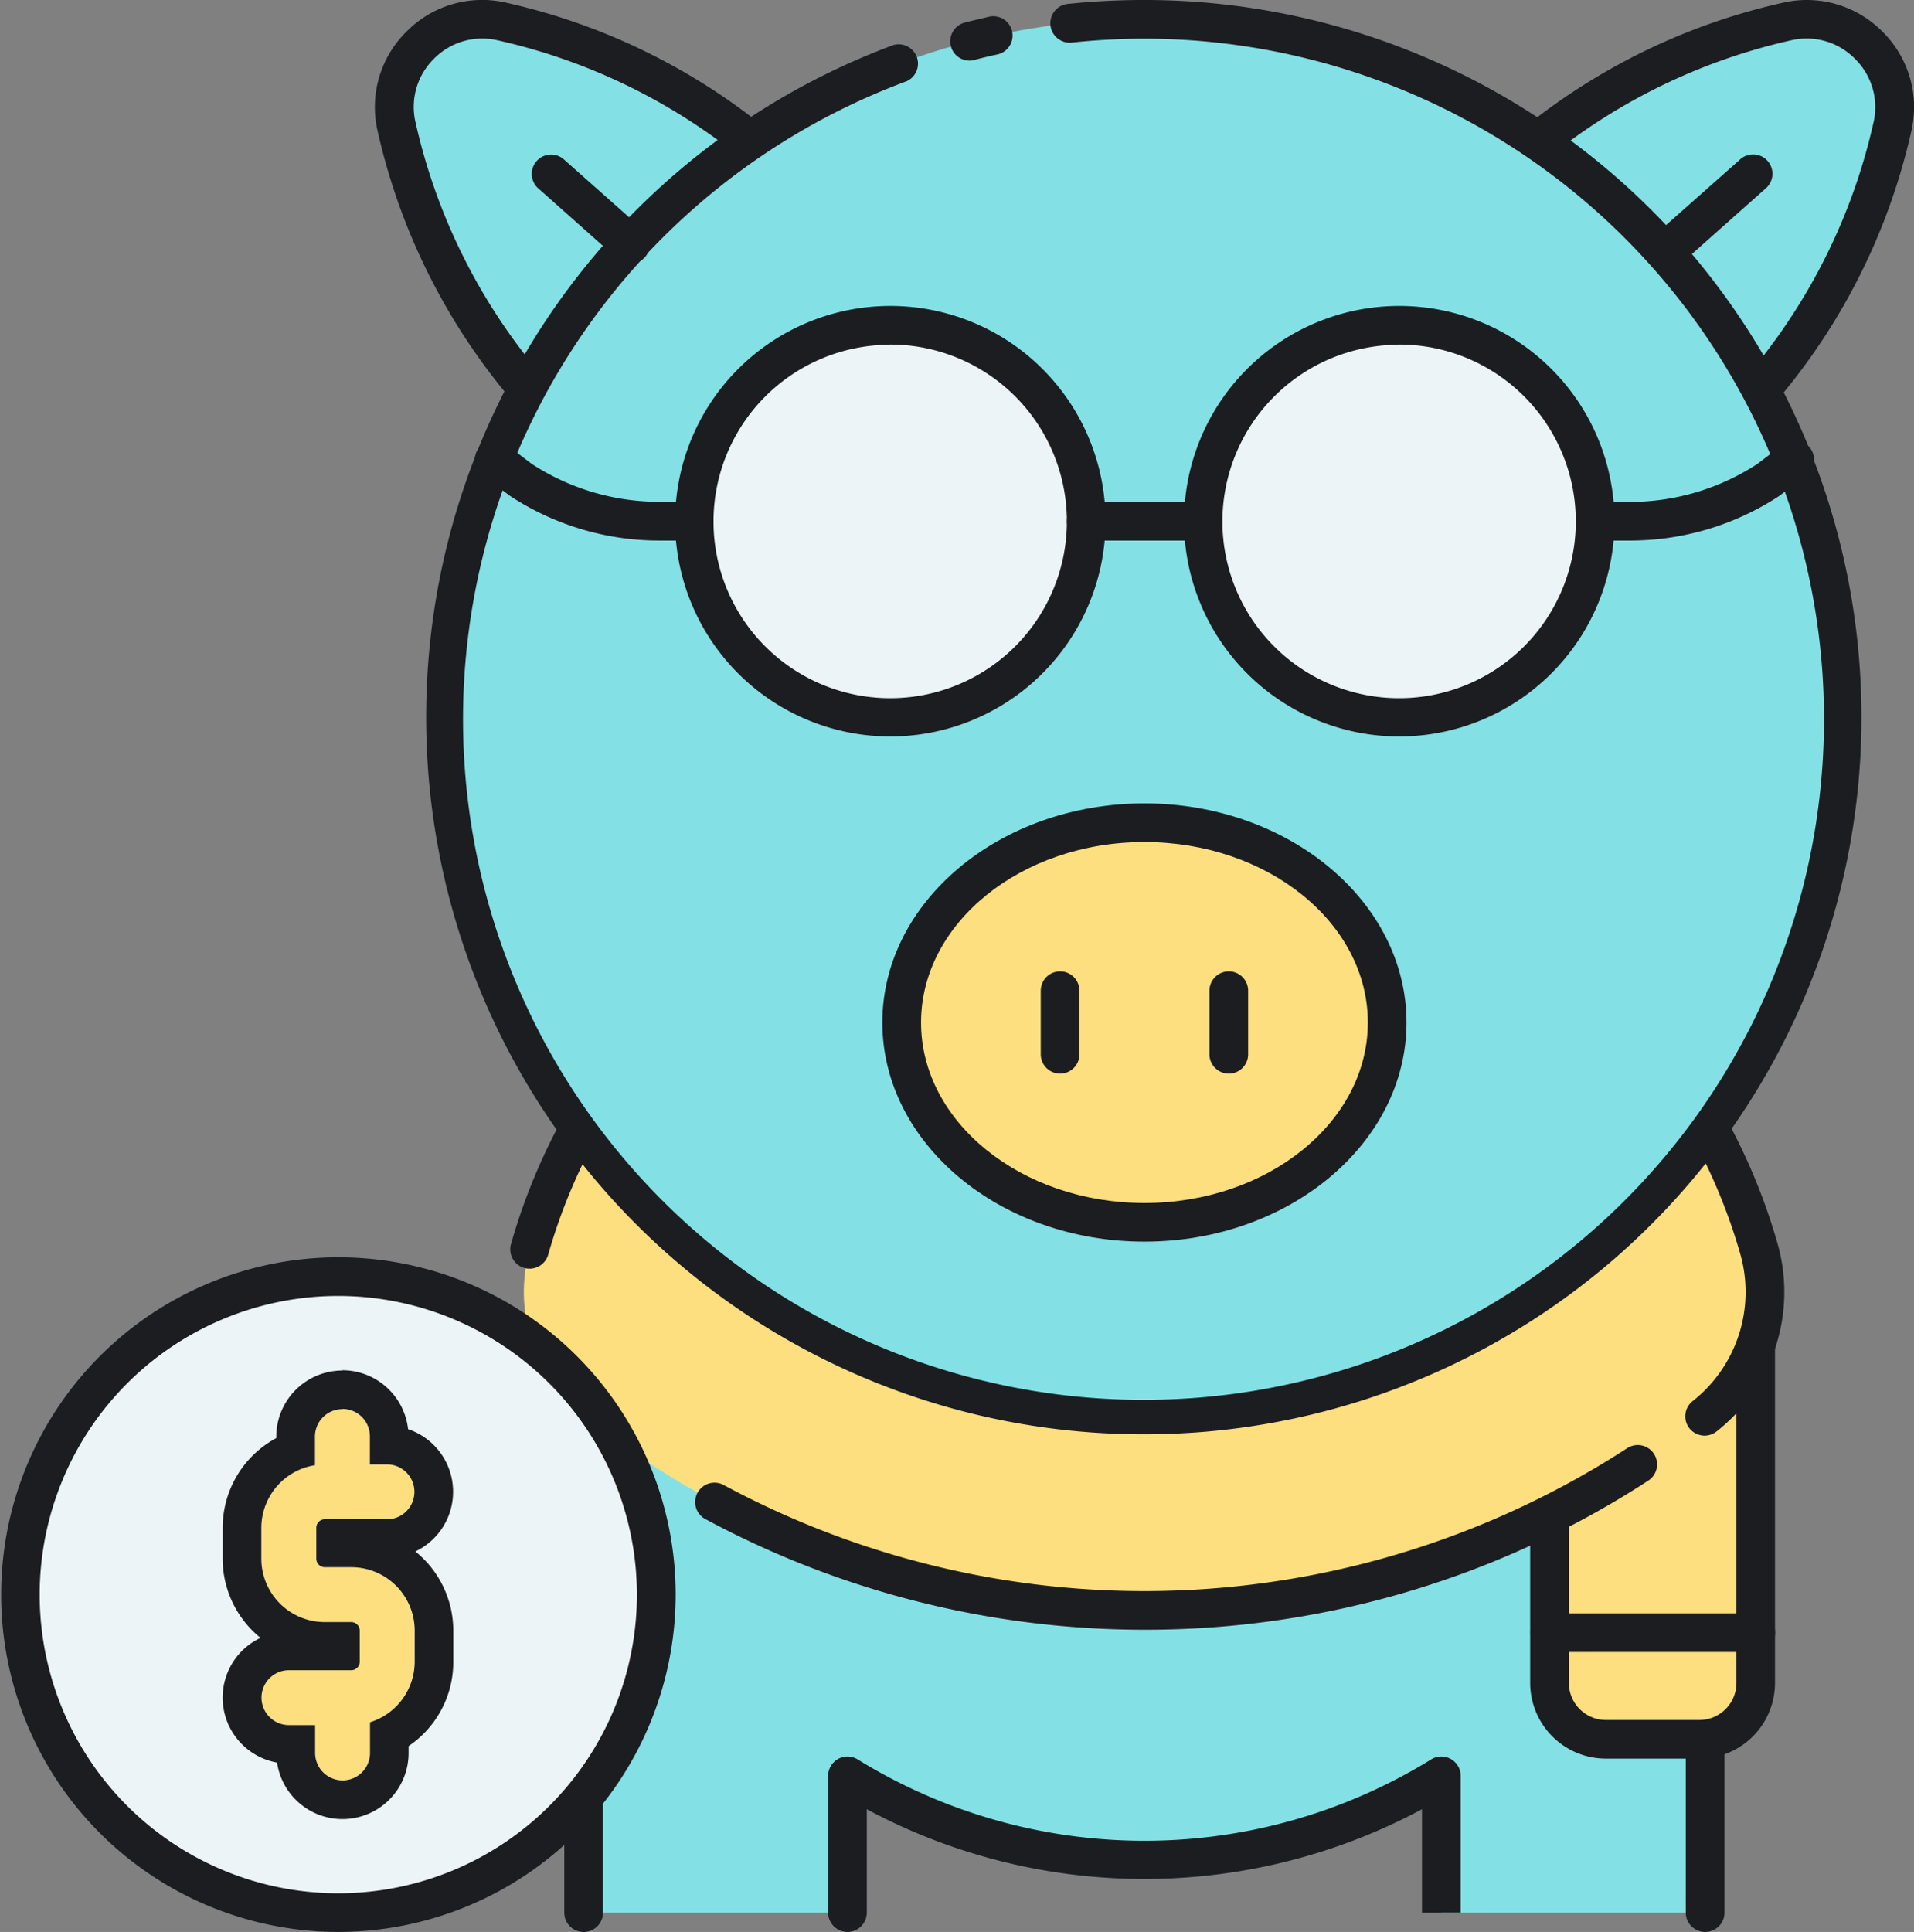 <svg id="retirement_savings" data-name="retirement savings" xmlns="http://www.w3.org/2000/svg" width="65" height="65.596" viewBox="0 0 65 65.596">
  <rect x="0" y="0" width="65" height="65.596" fill="#808080" stroke="none"/>
  <path id="Path_1919" data-name="Path 1919" d="M174.1,237.43H171a17.478,17.478,0,0,0-17.494,17.462v16.33h8.958v-4.644h0a19.292,19.292,0,0,0,20.169,0h0v4.644h8.956v-16.33A17.477,17.477,0,0,0,174.1,237.43Z" transform="translate(-133.686 -206.281)" fill="#83e1e5"/>
  <path id="Path_1920" data-name="Path 1920" d="M217.327,460.555a.657.657,0,0,1-.657-.656v-4.644a.657.657,0,0,1,1-.559,18.545,18.545,0,0,0,19.481,0,.657.657,0,0,1,1,.559V459.9h-1.314v-3.511a19.95,19.95,0,0,1-18.855,0V459.9A.656.656,0,0,1,217.327,460.555Z" transform="translate(-188.546 -394.959)" fill="#1c1d21"/>
  <path id="Path_1921" data-name="Path 1921" d="M187.25,267.533a.657.657,0,0,1-.657-.656v-16.33a16.839,16.839,0,0,0-16.835-16.806h-3.1a16.841,16.841,0,0,0-16.836,16.806v16.33a.657.657,0,0,1-1.314,0v-16.33a18.158,18.158,0,0,1,18.151-18.118h3.1a18.154,18.154,0,0,1,18.149,18.118v16.33A.657.657,0,0,1,187.25,267.533Z" transform="translate(-129.344 -201.937)" fill="#1c1d21"/>
  <path id="Path_1922" data-name="Path 1922" d="M410.083,344.32v11.971a1.913,1.913,0,0,1-1.915,1.911h-3.174a1.913,1.913,0,0,1-1.915-1.911V344.32" transform="translate(-350.458 -299.148)" fill="#fddf7f"/>
  <path id="Path_1923" data-name="Path 1923" d="M403.826,354.515h-3.174a2.572,2.572,0,0,1-2.572-2.568V339.976a.657.657,0,0,1,.657-.656h7a.657.657,0,0,1,.657.656v11.971A2.572,2.572,0,0,1,403.826,354.515Zm-4.432-13.883v11.315a1.258,1.258,0,0,0,1.258,1.256h3.174a1.258,1.258,0,0,0,1.258-1.256V340.632Z" transform="translate(-346.115 -294.804)" fill="#1c1d21"/>
  <path id="Path_1924" data-name="Path 1924" d="M160.869,213.19H157.35a19.856,19.856,0,0,0-19.109,14.429,5.388,5.388,0,0,0,1.839,5.694,30.755,30.755,0,0,0,38.048,0,5.388,5.388,0,0,0,1.84-5.692A19.859,19.859,0,0,0,160.869,213.19Z" transform="translate(-120.246 -185.221)" fill="#fddf7f"/>
  <path id="Path_1925" data-name="Path 1925" d="M197.688,380.341a31.464,31.464,0,0,1-14.893-3.748.657.657,0,1,1,.625-1.155,30.132,30.132,0,0,0,30.662-1.261.656.656,0,0,1,.718,1.1A31.285,31.285,0,0,1,197.688,380.341Z" transform="translate(-158.823 -325.006)" fill="#1c1d21"/>
  <path id="Path_1926" data-name="Path 1926" d="M175.1,229.621a.656.656,0,0,1-.407-1.17,4.718,4.718,0,0,0,1.62-5,19.261,19.261,0,0,0-18.479-13.95h-3.519a19.259,19.259,0,0,0-18.478,13.95.657.657,0,1,1-1.264-.356,20.618,20.618,0,0,1,7.257-10.678,20.345,20.345,0,0,1,12.485-4.228h3.517a20.346,20.346,0,0,1,12.485,4.228,20.618,20.618,0,0,1,7.26,10.678,6.021,6.021,0,0,1-2.07,6.385A.658.658,0,0,1,175.1,229.621Z" transform="translate(-117.213 -180.876)" fill="#1c1d21"/>
  <path id="Path_1927" data-name="Path 1927" d="M399.5,5.895a2.975,2.975,0,0,0-2.736-.813,20.814,20.814,0,0,0-10.177,5.573l-.105.106,8.139,8.126.106-.106a20.754,20.754,0,0,0,5.588-10.158,2.96,2.96,0,0,0-.815-2.733Z" transform="translate(-336.039 -4.357)" fill="#83e1e5"/>
  <path id="Path_1928" data-name="Path 1928" d="M105.443,5.894a2.973,2.973,0,0,1,2.736-.813,20.805,20.805,0,0,1,10.176,5.573l.106.106-8.139,8.131-.106-.106a20.743,20.743,0,0,1-5.588-10.158,2.96,2.96,0,0,1,.815-2.733Z" transform="translate(-91.171 -4.356)" fill="#83e1e5"/>
  <path id="Path_1929" data-name="Path 1929" d="M390.273,15.195a.658.658,0,0,1-.464-.193l-8.14-8.125a.655.655,0,0,1,0-.928l.106-.106a21.418,21.418,0,0,1,10.5-5.754,3.609,3.609,0,0,1,3.345.988h0a3.6,3.6,0,0,1,.991,3.339,21.366,21.366,0,0,1-5.765,10.48l-.105.106a.658.658,0,0,1-.465.193Zm-7.206-8.777,7.2,7.188a20.074,20.074,0,0,0,5.057-9.475A2.3,2.3,0,0,0,394.687,2l.464-.463L394.687,2a2.3,2.3,0,0,0-2.129-.636,20.118,20.118,0,0,0-9.491,5.05Z" transform="translate(-331.693 -0.004)" fill="#1c1d21"/>
  <path id="Path_1930" data-name="Path 1930" d="M105.965,15.195h0A.658.658,0,0,1,105.5,15l-.107-.106a21.374,21.374,0,0,1-5.764-10.48,3.592,3.592,0,0,1,.991-3.339h0a3.609,3.609,0,0,1,3.345-.988,21.418,21.418,0,0,1,10.5,5.754l.106.106a.655.655,0,0,1,0,.928L106.429,15A.658.658,0,0,1,105.965,15.195ZM101.549,2a2.293,2.293,0,0,0-.631,2.127,20.061,20.061,0,0,0,5.057,9.475l7.2-7.188a20.119,20.119,0,0,0-9.5-5.05A2.3,2.3,0,0,0,101.549,2Z" transform="translate(-86.813 -0.004)" fill="#1c1d21"/>
  <ellipse id="Ellipse_249" data-name="Ellipse 249" cx="23.736" cy="23.695" rx="23.736" ry="23.695" transform="translate(15.129 0.656)" fill="#83e1e5"/>
  <path id="Path_1931" data-name="Path 1931" d="M137.192,48.7a24.348,24.348,0,0,1-8.531-47.169.656.656,0,0,1,.462,1.224,23.109,23.109,0,1,0,8.069-1.443,23.718,23.718,0,0,0-2.444.131.66.66,0,1,1-.138-1.312A24.923,24.923,0,0,1,137.192,0a24.35,24.35,0,1,1,0,48.7Z" transform="translate(-98.327 0)" fill="#1c1d21"/>
  <path id="Path_1932" data-name="Path 1932" d="M248.877,5.735a.656.656,0,0,1-.166-1.292c.271-.07.548-.131.823-.2a.656.656,0,1,1,.283,1.282c-.263.056-.526.119-.778.185A.649.649,0,0,1,248.877,5.735Z" transform="translate(-215.945 -3.677)" fill="#1c1d21"/>
  <ellipse id="Ellipse_250" data-name="Ellipse 250" cx="6.664" cy="6.653" rx="6.664" ry="6.653" transform="translate(23.56 11.045)" fill="#ecf4f7"/>
  <ellipse id="Ellipse_251" data-name="Ellipse 251" cx="6.664" cy="6.653" rx="6.664" ry="6.653" transform="translate(40.843 11.045)" fill="#ecf4f7"/>
  <path id="Path_1933" data-name="Path 1933" d="M184.261,93.807a7.309,7.309,0,1,1,7.321-7.309A7.315,7.315,0,0,1,184.261,93.807Zm0-13.3a6,6,0,1,0,6.007,6A6,6,0,0,0,184.261,80.5Z" transform="translate(-154.037 -68.801)" fill="#1c1d21"/>
  <path id="Path_1934" data-name="Path 1934" d="M315.763,93.807a7.309,7.309,0,1,1,7.32-7.308A7.315,7.315,0,0,1,315.763,93.807Zm0-13.3a6,6,0,1,0,6.006,6A6,6,0,0,0,315.763,80.5Z" transform="translate(-268.255 -68.801)" fill="#1c1d21"/>
  <ellipse id="Ellipse_252" data-name="Ellipse 252" cx="8.244" cy="6.784" rx="8.244" ry="6.784" transform="translate(30.621 27.934)" fill="#fddf7f"/>
  <path id="Path_1935" data-name="Path 1935" d="M239.58,222.8c-4.907,0-8.9-3.338-8.9-7.44s3.993-7.44,8.9-7.44,8.9,3.338,8.9,7.44S244.488,222.8,239.58,222.8Zm0-13.568c-4.183,0-7.586,2.755-7.586,6.128s3.4,6.128,7.586,6.128,7.587-2.748,7.587-6.128S243.763,209.232,239.58,209.232Z" transform="translate(-200.715 -180.642)" fill="#1c1d21"/>
  <path id="Path_1936" data-name="Path 1936" d="M272.267,254.871a.657.657,0,0,1-.657-.656v-2.159a.657.657,0,0,1,1.314,0v2.159A.656.656,0,0,1,272.267,254.871Z" transform="translate(-236.266 -218.418)" fill="#1c1d21"/>
  <path id="Path_1937" data-name="Path 1937" d="M315.857,254.871a.657.657,0,0,1-.657-.656v-2.159a.657.657,0,0,1,1.314,0v2.159A.657.657,0,0,1,315.857,254.871Z" transform="translate(-274.127 -218.418)" fill="#1c1d21"/>
  <path id="Path_1938" data-name="Path 1938" d="M143.548,43.822a.658.658,0,0,1-.436-.163l-2.677-2.379a.657.657,0,1,1,.874-.98l2.676,2.375a.656.656,0,0,1-.436,1.147Z" transform="translate(-122.138 -34.869)" fill="#1c1d21"/>
  <path id="Path_1939" data-name="Path 1939" d="M430.757,43.727a.656.656,0,0,1-.438-1.147L433,40.205a.657.657,0,1,1,.873.98l-2.676,2.379A.658.658,0,0,1,430.757,43.727Z" transform="translate(-373.925 -34.774)" fill="#1c1d21"/>
  <path id="Path_1940" data-name="Path 1940" d="M282.971,131.212h-3.954a.656.656,0,1,1,0-1.312h3.954a.656.656,0,1,1,0,1.312Z" transform="translate(-242.128 -112.858)" fill="#1c1d21"/>
  <path id="Path_1941" data-name="Path 1941" d="M132.892,117.421h-1.168a9.232,9.232,0,0,1-5.077-1.515.356.356,0,0,1-.039-.028l-.888-.674a.657.657,0,1,1,.8-1.042l.862.656a7.923,7.923,0,0,0,4.337,1.287h1.174a.656.656,0,1,1,0,1.312Z" transform="translate(-109.324 -99.067)" fill="#1c1d21"/>
  <path id="Path_1942" data-name="Path 1942" d="M411.685,117.447h-1.168a.656.656,0,1,1,0-1.312h1.168a7.923,7.923,0,0,0,4.337-1.287l.862-.656a.657.657,0,1,1,.8,1.042l-.883.674a.255.255,0,0,1-.038.028A9.235,9.235,0,0,1,411.685,117.447Z" transform="translate(-356.346 -99.093)" fill="#1c1d21"/>
  <path id="Path_1943" data-name="Path 1943" d="M405.741,418.852h-7a.656.656,0,1,1,0-1.312h7a.656.656,0,1,1,0,1.312Z" transform="translate(-346.115 -362.762)" fill="#1c1d21"/>
  <ellipse id="Ellipse_253" data-name="Ellipse 253" cx="10.812" cy="10.797" rx="10.812" ry="10.797" transform="translate(0.666 43.346)" fill="#ecf4f7"/>
  <path id="Path_1944" data-name="Path 1944" d="M14.147,348.306a11.453,11.453,0,1,1,11.469-11.452A11.463,11.463,0,0,1,14.147,348.306Zm0-21.594A10.141,10.141,0,1,0,24.3,336.852,10.15,10.15,0,0,0,14.147,326.712Z" transform="translate(-2.67 -282.71)" fill="#1c1d21"/>
  <path id="Path_1945" data-name="Path 1945" d="M73.269,370.066h-.9a.288.288,0,0,1-.288-.289v-1.05a.289.289,0,0,1,.288-.289H74.49a.931.931,0,0,0,0-1.862h-.585v-.947a.932.932,0,0,0-1.864,0v.972a2.155,2.155,0,0,0-1.822,2.125v1.05a2.153,2.153,0,0,0,2.153,2.15h.9a.289.289,0,0,1,.288.289v1.057a.289.289,0,0,1-.288.289H71.152a.931.931,0,0,0,0,1.862h.89v.946a.932.932,0,0,0,1.864,0v-1.042a2.156,2.156,0,0,0,1.517-2.054v-1.056A2.153,2.153,0,0,0,73.269,370.066Z" transform="translate(-61.342 -316.854)" fill="#fddf7f"/>
  <path id="Path_1946" data-name="Path 1946" d="M64.287,355.952a.931.931,0,0,1,.932.932v.952H65.8a.931.931,0,0,1,0,1.862H63.687a.289.289,0,0,0-.288.289v1.05a.288.288,0,0,0,.288.289h.9a2.153,2.153,0,0,1,2.153,2.153v1.057a2.156,2.156,0,0,1-1.517,2.054v1.042a.932.932,0,0,1-1.864,0v-.946h-.89a.931.931,0,0,1,0-1.862h2.117a.289.289,0,0,0,.288-.289v-1.057a.289.289,0,0,0-.288-.289h-.9a2.153,2.153,0,0,1-2.153-2.152v-1.049a2.155,2.155,0,0,1,1.821-2.125v-.972a.931.931,0,0,1,.932-.931m0-1.312a2.247,2.247,0,0,0-2.246,2.243v.051a3.459,3.459,0,0,0-1.821,3.046v1.049a3.455,3.455,0,0,0,1.286,2.688,2.242,2.242,0,0,0,.561,4.235,2.246,2.246,0,0,0,4.468-.331V367.4a3.442,3.442,0,0,0,1.517-2.864v-1.056a3.455,3.455,0,0,0-1.289-2.689,2.242,2.242,0,0,0-.246-4.152,2.249,2.249,0,0,0-2.234-2Z" transform="translate(-52.657 -308.114)" fill="#1c1d21"/>
</svg>
